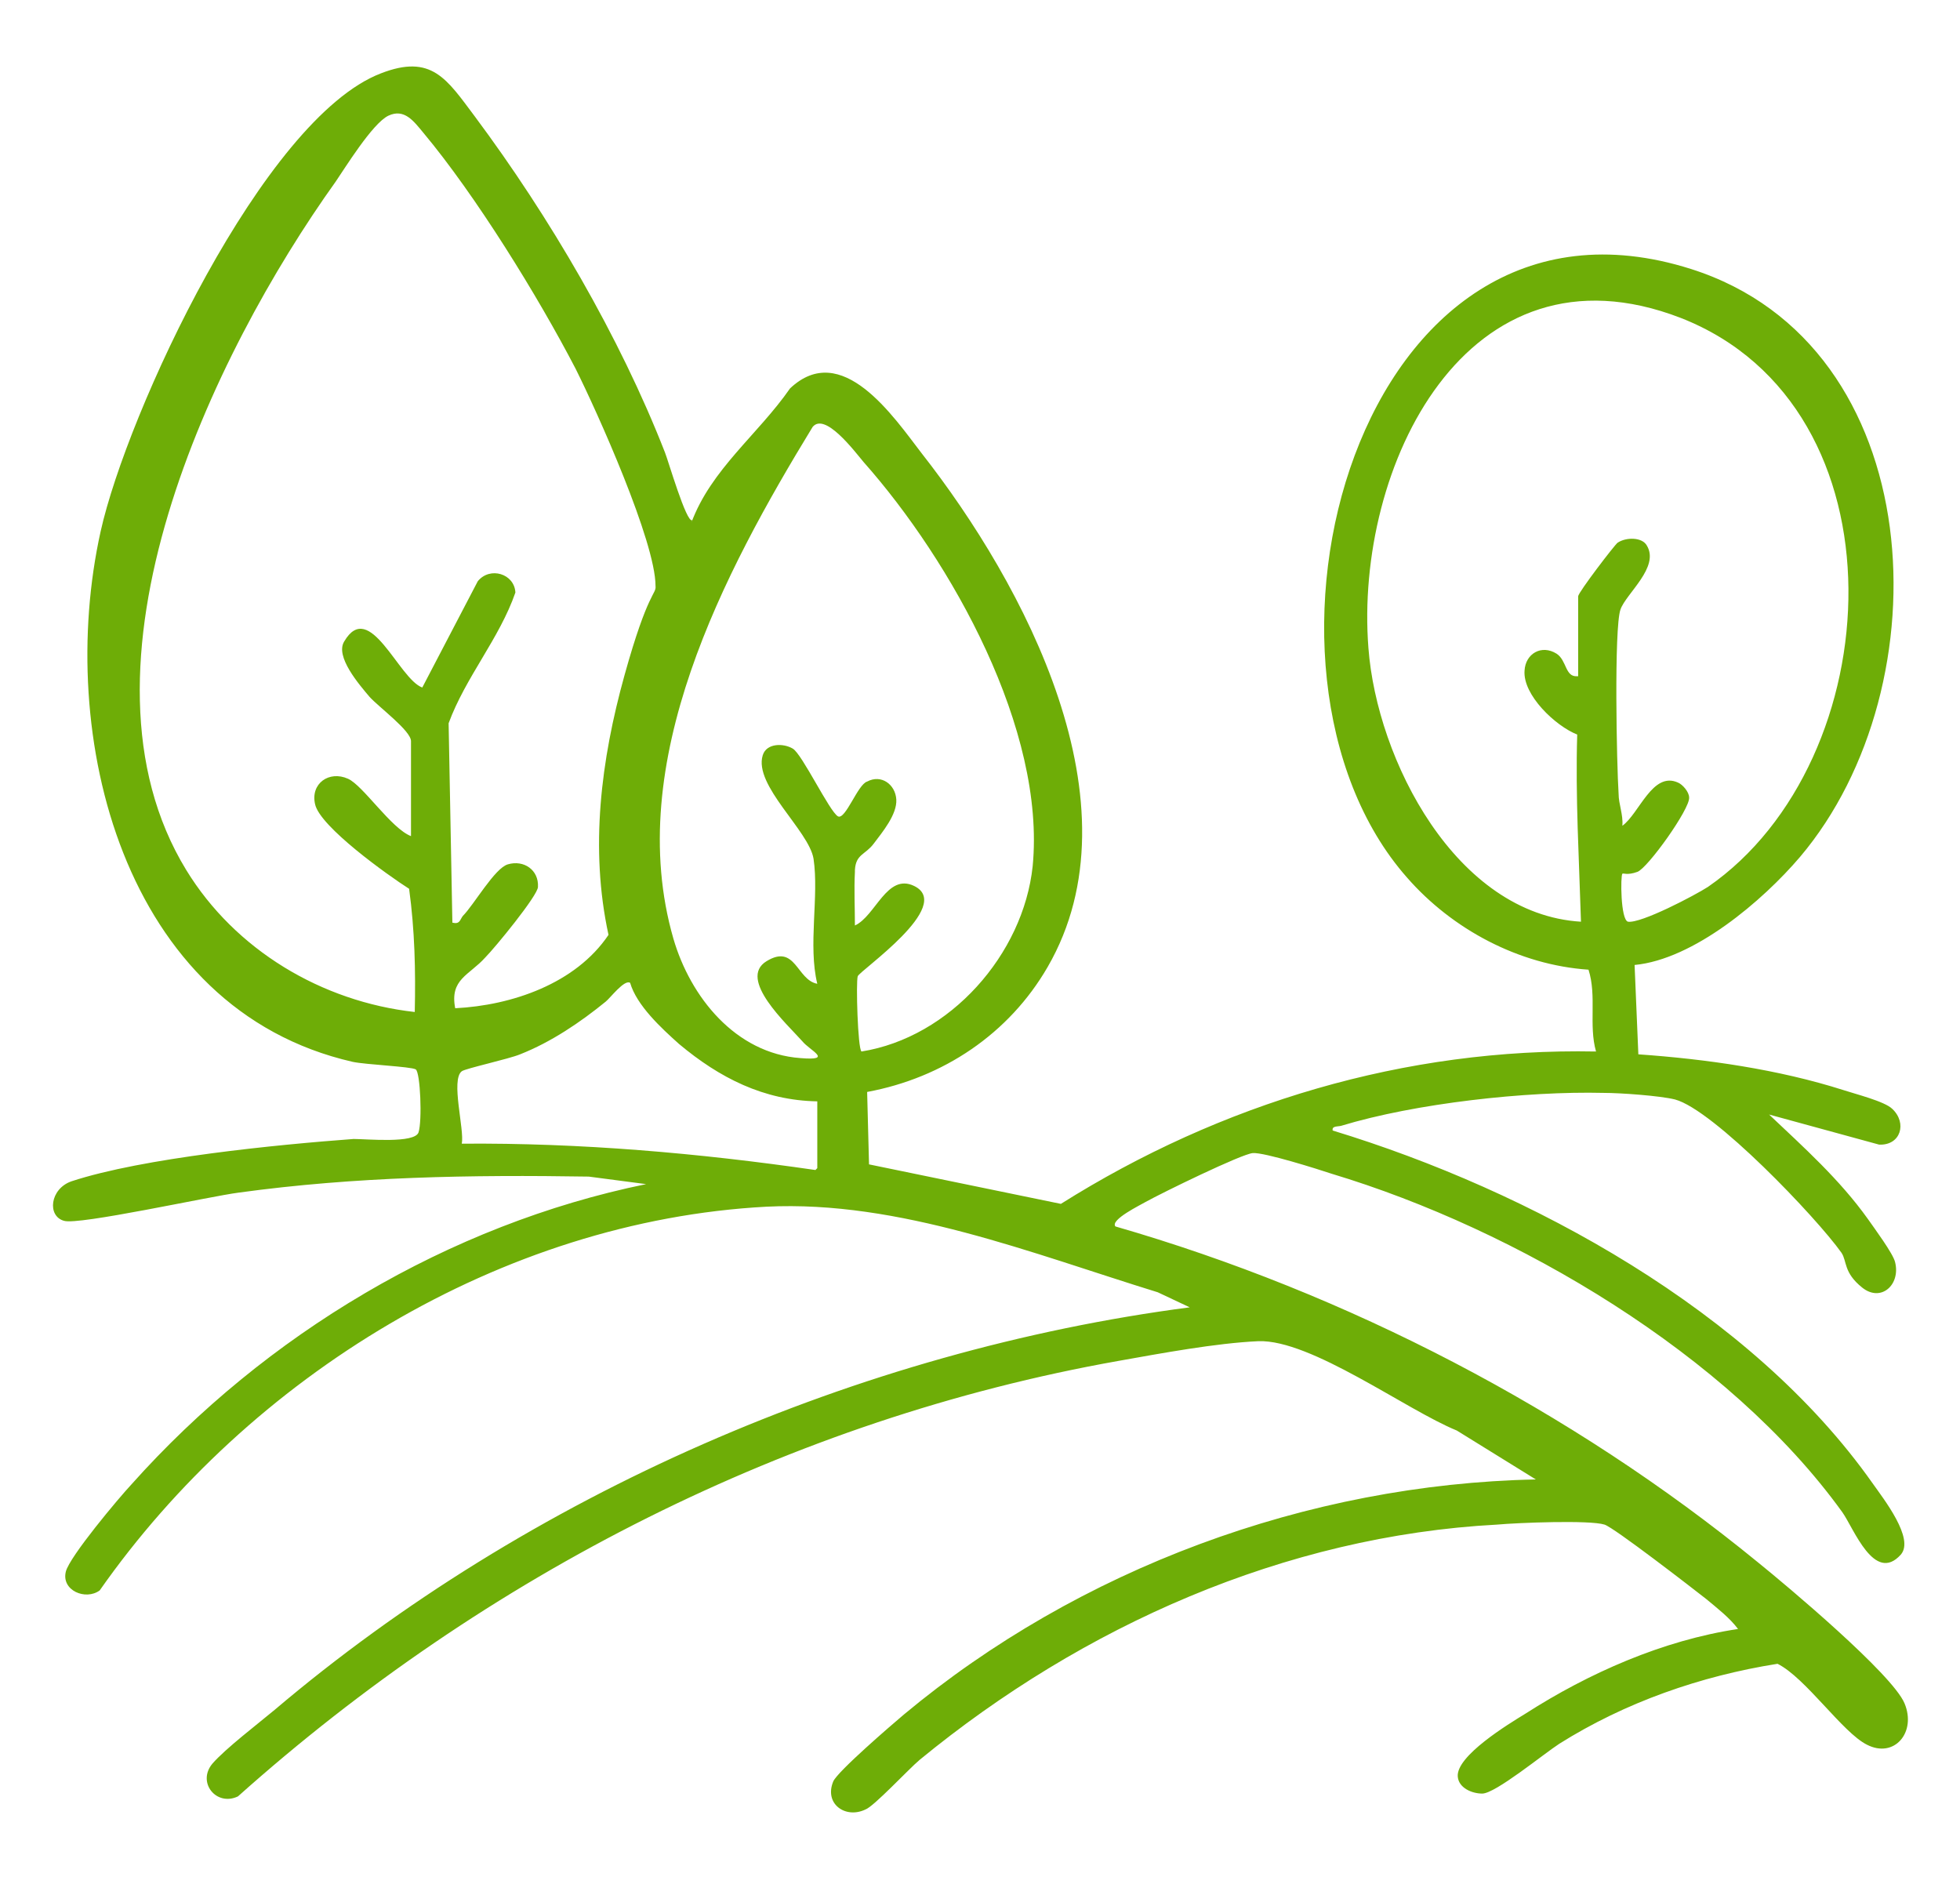 <?xml version="1.0" encoding="UTF-8"?>
<svg id="Capa_1" xmlns="http://www.w3.org/2000/svg" version="1.1" viewBox="0 0 208.4 200.3">
  <!-- Generator: Adobe Illustrator 29.8.1, SVG Export Plug-In . SVG Version: 2.1.1 Build 2)  -->
  <defs>
    <style>
      .st0 {
        fill: #6ead07;
      }
    </style>
  </defs>
  <path class="st0" d="M73.5,55.6c2.1-5.7,7.1-9.4,10.5-14.3,5.5-5.2,11,3,14,6.9,10.9,13.9,23.4,37.3,13.4,54.6-4.1,7.1-11.1,11.8-19.2,13.3l.2,7.7,20.4,4.2c17-10.7,36.6-16.6,56.9-16.2-.8-2.8.1-5.9-.8-8.7-7.4-.5-14.5-4.3-19.3-9.8-19.5-22.1-5.4-76,30.2-64.7,25.5,8.1,27,44.3,11.6,62.5-4,4.7-11.3,10.9-17.6,11.5l.4,9.5c7.2.5,14.9,1.6,21.8,3.8,1.2.4,4.4,1.2,5.2,2,1.6,1.5.9,3.9-1.4,3.8l-11.7-3.2c3.7,3.5,7.5,6.9,10.5,11.1.7,1,2.7,3.7,2.9,4.6.6,2.4-1.5,4.3-3.5,2.7s-1.6-2.8-2.2-3.7c-2.7-3.8-13.6-15.2-17.7-16.3-1.6-.4-5.8-.7-7.6-.7-8.2-.2-20,1.1-27.9,3.5-.4.1-1,0-.9.5,21,6.4,44.5,19.2,57.4,37.5,1.2,1.7,4.5,5.9,3,7.6-2.8,3.1-5-2.8-6.2-4.5-12.1-16.8-34.7-30.1-54.3-36-1.5-.5-7.2-2.3-8.4-2.2s-9.6,4.2-11.4,5.2c-.5.3-3.8,1.9-3.2,2.6,24.6,7.1,48.5,19.5,68.3,35.7,3.1,2.5,14.3,11.9,15.6,15s-1.1,5.9-4,4.4c-2.6-1.3-6.5-7.1-9.5-8.6-8.2,1.3-16.2,4.1-23.2,8.5-1.7,1.1-6.8,5.3-8.2,5.3-1.1,0-2.5-.6-2.6-1.8-.2-2.2,5.4-5.6,7.2-6.7,6.7-4.3,14.6-7.8,22.6-9-.9-1.2-2.2-2.2-3.4-3.2-1.4-1.1-9.8-7.6-10.8-7.9-1.6-.5-9.2-.2-11.4,0-22.6,1.2-44.1,10.8-61.4,25-1.2,1-4.9,5-5.8,5.3-2.1,1-4.4-.6-3.4-3,.5-1.1,6.2-6,7.5-7.1,18.6-15.5,42.9-24.5,67.2-25l-8.4-5.2c-5.4-2.2-15.5-9.7-21.1-9.5-4.5.2-10.4,1.3-14.9,2.1-34.9,6.2-67.3,22.8-93.6,46.3-2.3,1.1-4.4-1.5-2.7-3.5,1.4-1.6,4.8-4.2,6.6-5.7,27-22.9,62.1-38.2,97.3-42.8l-3.4-1.6c-13.3-4.1-27.5-9.8-41.6-9.1-28.2,1.5-55,18.1-70.9,40.8-1.5,1.1-4.1,0-3.6-2,.4-1.6,5.6-7.8,7-9.3,14.2-15.9,33.7-27.6,54.7-31.9l-6.1-.8c-12.5-.2-24.8,0-37.2,1.7-3.1.4-17.1,3.5-18.6,3-1.8-.5-1.5-3.4.8-4.2,7.6-2.5,21.9-3.9,30-4.5,1.4,0,6.5.5,6.9-.7s.2-6.4-.3-6.7-5.3-.5-6.7-.8c-24.5-5.6-31.6-34.8-26.8-56.4,2.8-12.6,17.3-43.9,29.8-48.7,5.4-2.1,7,.6,10,4.6,7.9,10.6,15.4,23.4,20.2,35.7.3.7,2.3,7.6,2.9,7.2ZM43.7,88.9v-10.1c0-1.1-3.4-3.6-4.4-4.7-1.1-1.3-3.7-4.3-2.7-5.9,2.7-4.6,5.8,4,8.3,4.9l5.9-11.3c1.3-1.6,3.9-.8,4,1.2-1.7,4.9-5.3,9-7.1,13.9l.4,21.2c.8.2.8-.3,1.1-.7,1.2-1.2,3.4-5.1,4.8-5.5,1.7-.5,3.3.6,3.2,2.4,0,.9-4.6,6.5-5.6,7.5-1.7,1.9-3.8,2.3-3.2,5.4,6-.3,12.8-2.6,16.3-7.8-2-9.2-.8-18.6,1.7-27.6s3.4-8.6,3.3-9.5c0-4.7-6.2-18.5-8.5-23.1-4-7.7-10.6-18.4-16.2-25.1-1-1.2-2-2.6-3.7-1.8s-4.7,5.7-5.6,7c-13.1,18.3-29.1,51.6-15.9,73.2,5.2,8.5,14.4,14,24.3,15.1.1-4.4,0-8.7-.6-13.1-2.2-1.4-9.5-6.6-10-9-.5-2.2,1.5-3.6,3.5-2.7,1.6.7,4.6,5.3,6.7,6.1ZM167.8,71.9v-8.5c0-.4,3.9-5.5,4.2-5.7.9-.6,2.6-.6,3.1.3,1.4,2.3-2.2,5.1-2.8,6.8-.7,2-.4,16.6-.2,19.6,0,1.1.5,2.2.4,3.4,1.8-1.3,3.2-5.8,5.9-4.6.5.2,1.2,1,1.2,1.6.1,1.2-4.4,7.5-5.5,7.9s-1.5.1-1.6.2c-.2.2-.2,4.9.6,5.1,1.4.2,7.1-2.8,8.5-3.7,19.4-13.4,21.4-51-2.9-60.5-22.8-8.8-34.7,15.9-33.2,35.1.9,11.9,9.3,28.3,22.6,29.1-.2-6.6-.6-13.3-.4-19.9-2.3-.9-5.8-4.2-5.6-6.8.1-1.8,1.8-2.8,3.4-1.8,1.1.7.9,2.5,2.2,2.4ZM90.9,92.7c-.1,1.9,0,3.8,0,5.7,2.2-1,3.4-5.6,6.3-4.2,4.3,2.1-5.8,9-6,9.6s0,7.7.4,8c9.4-1.5,17.2-10.3,18.2-19.7,1.4-14.5-8.6-32.4-18-43-1-1.2-4.1-5.3-5.4-3.7-9.4,15.4-20.2,35.7-14.8,54.4,1.8,6.2,6.6,12.2,13.5,12.7,3.6.3,1-.8.2-1.8-1.6-1.8-6.9-6.6-3.8-8.5s3.2,2,5.4,2.4c-1-4.1.2-9.3-.4-13.3-.5-3-6.4-7.8-5.4-11,.4-1.3,2.2-1.3,3.2-.7,1,.6,3.9,6.7,4.8,7.2.8.4,2.1-3.4,3.1-3.7,1.5-.8,3,.3,3.1,1.9s-1.5,3.5-2.4,4.7-1.9,1.1-2,2.8ZM86.9,124.2v-7.1c-5.7-.1-10.4-2.5-14.7-6.1-1.9-1.7-4.5-4.1-5.2-6.5-.6-.4-2.1,1.6-2.6,2-2.7,2.2-5.8,4.3-9.1,5.6-1.2.5-5.8,1.5-6.2,1.8-1.2.9.3,6.2,0,7.7,12.6-.1,25.2,1,37.6,2.8Z"/>
</svg>
